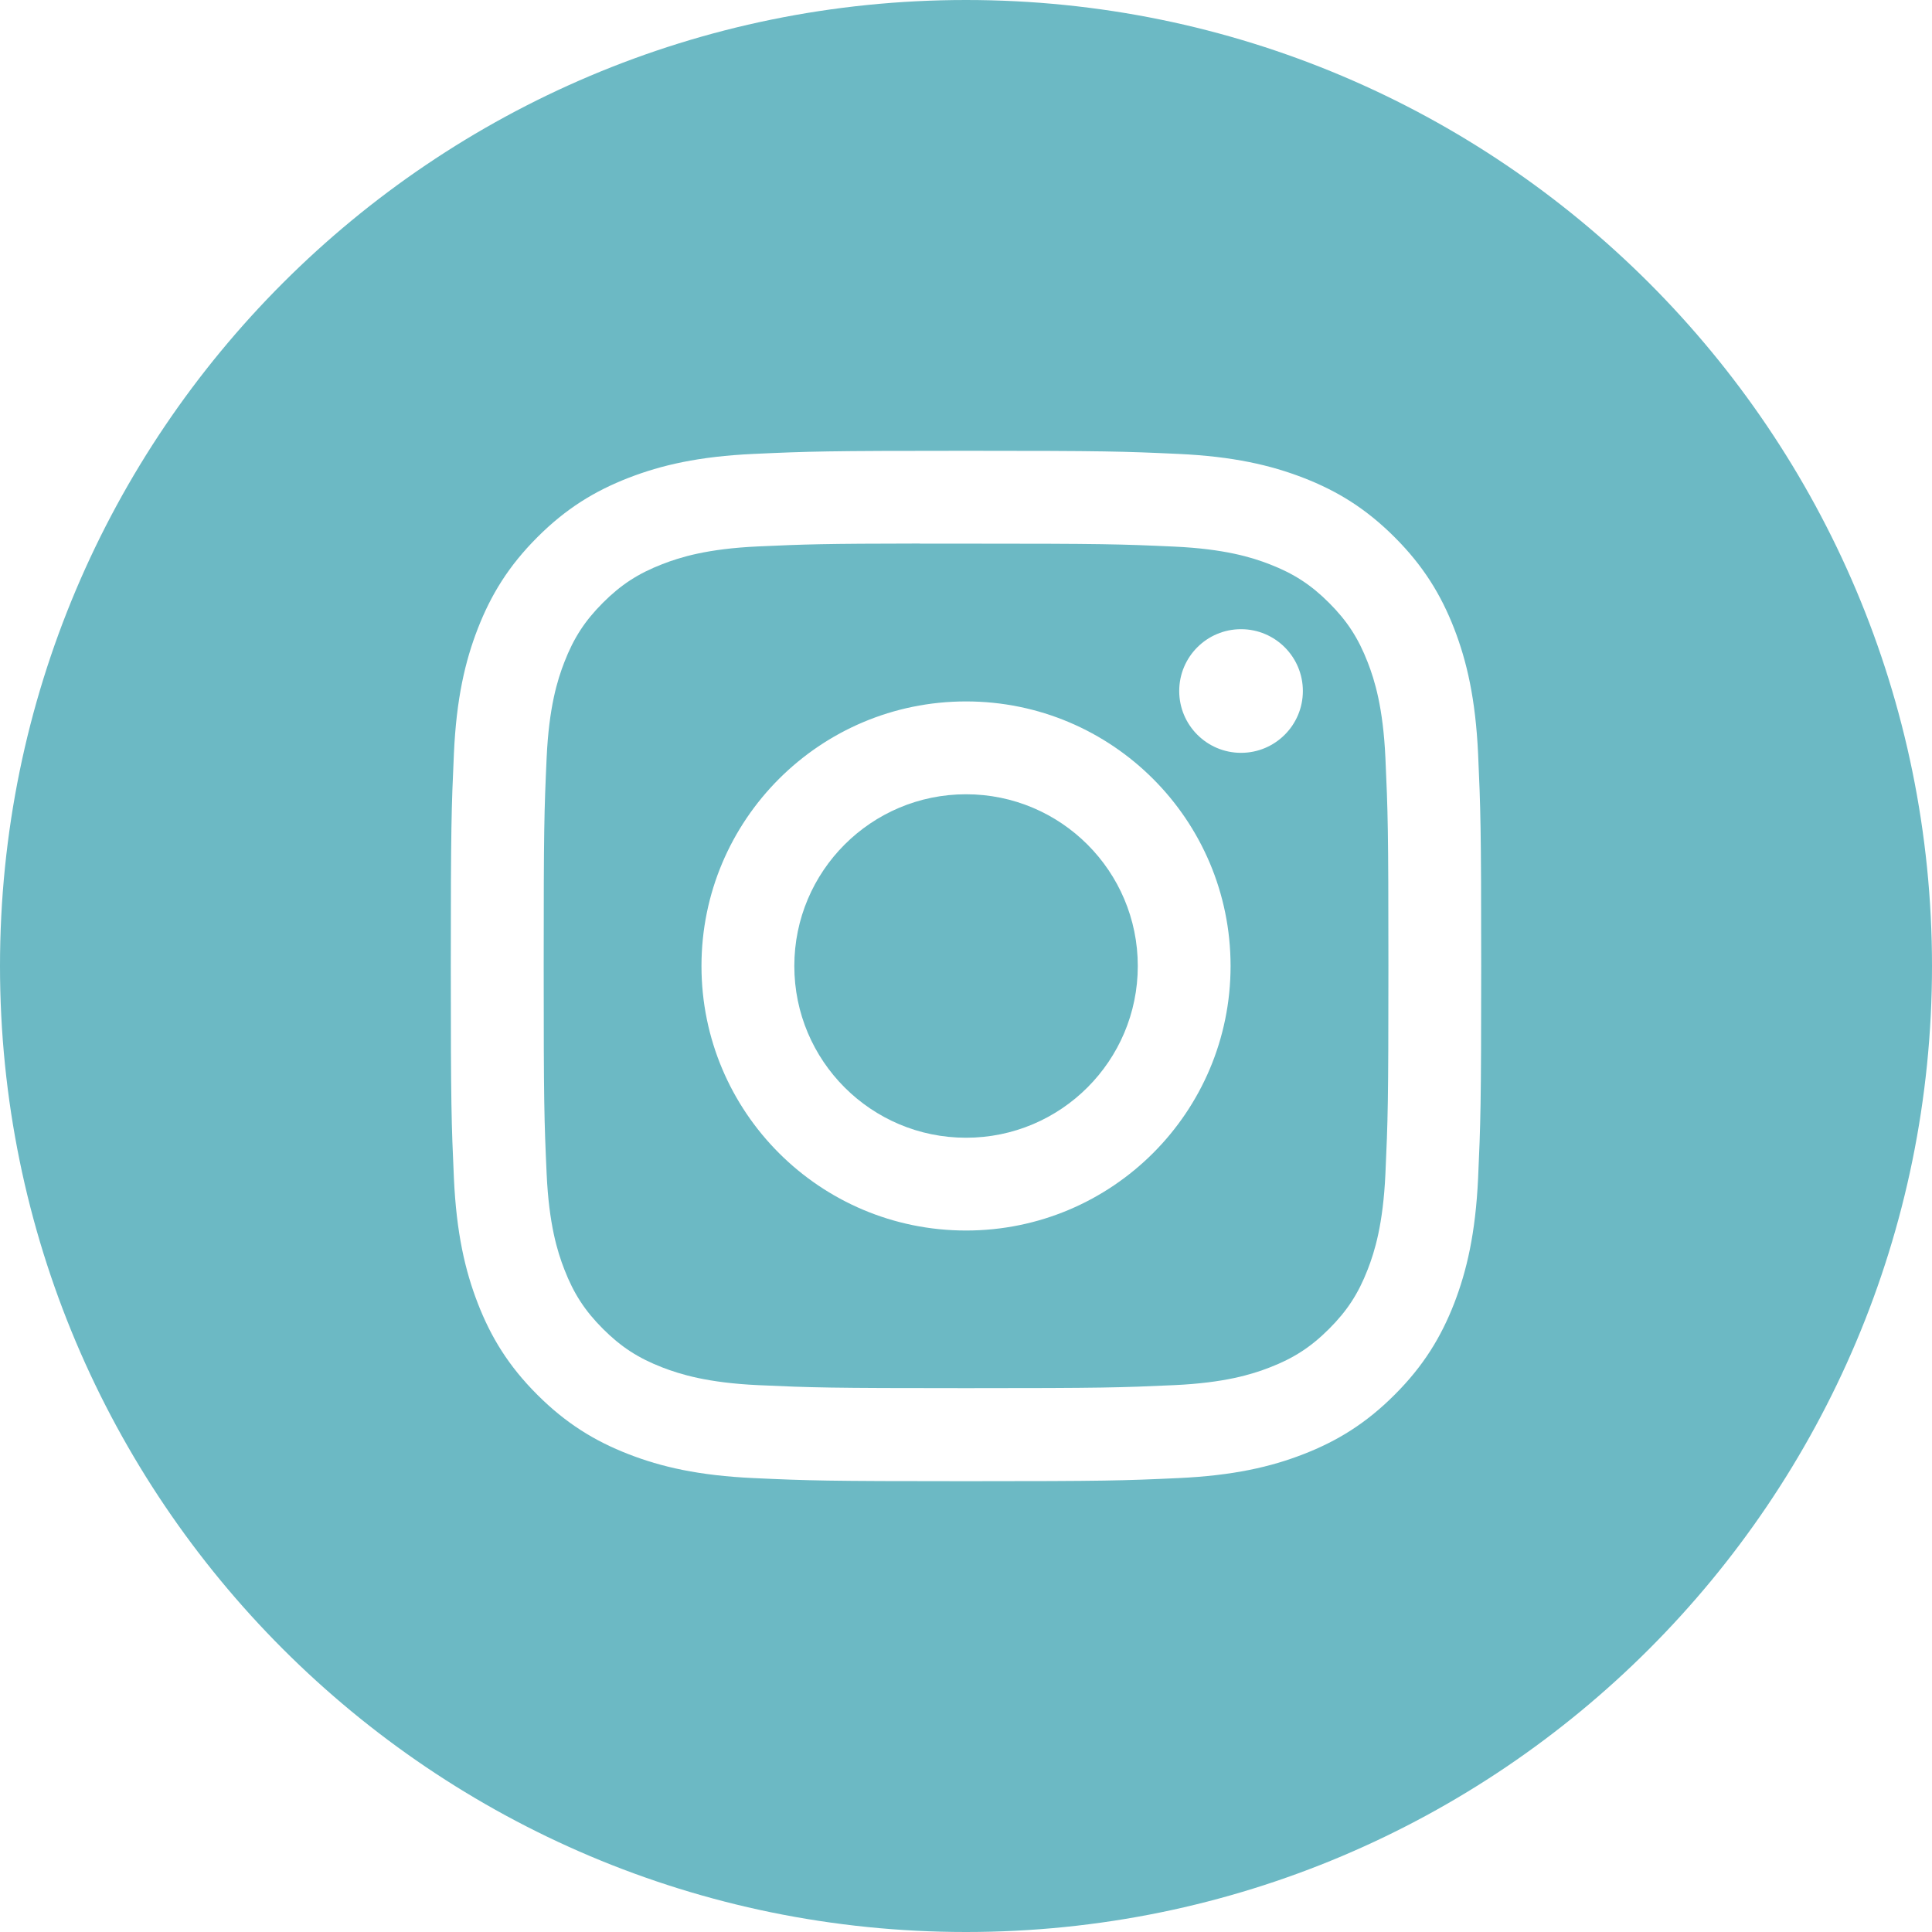 <svg width="36" height="36" viewBox="0 0 36 36" fill="none" xmlns="http://www.w3.org/2000/svg">
<path fill-rule="evenodd" clip-rule="evenodd" d="M0 18C0 8.059 8.059 0 18 0C27.941 0 36 8.059 36 18C36 27.941 27.941 36 18 36C8.059 36 0 27.941 0 18ZM18.001 8.4C15.394 8.4 15.066 8.411 14.043 8.458C13.02 8.505 12.323 8.667 11.712 8.904C11.081 9.149 10.545 9.477 10.012 10.011C9.478 10.545 9.15 11.08 8.904 11.711C8.666 12.322 8.504 13.02 8.458 14.041C8.412 15.066 8.4 15.393 8.4 18C8.4 20.607 8.412 20.933 8.458 21.957C8.505 22.98 8.667 23.677 8.904 24.288C9.149 24.919 9.477 25.455 10.011 25.988C10.545 26.522 11.08 26.851 11.711 27.096C12.322 27.334 13.02 27.495 14.042 27.542C15.066 27.589 15.393 27.6 18 27.6C20.607 27.6 20.933 27.589 21.957 27.542C22.979 27.495 23.678 27.334 24.289 27.096C24.92 26.851 25.455 26.522 25.988 25.988C26.522 25.455 26.85 24.919 27.096 24.288C27.332 23.677 27.494 22.979 27.542 21.958C27.588 20.934 27.6 20.607 27.6 18C27.6 15.393 27.588 15.066 27.542 14.042C27.494 13.02 27.332 12.322 27.096 11.712C26.85 11.08 26.522 10.545 25.988 10.011C25.454 9.477 24.92 9.149 24.288 8.904C23.676 8.667 22.978 8.505 21.956 8.458C20.932 8.411 20.606 8.4 17.998 8.4H18.001Z" fill="#6CB9C4"/>
<path fill-rule="evenodd" clip-rule="evenodd" d="M17.14 10.13C17.395 10.13 17.68 10.13 18.001 10.13C20.564 10.13 20.868 10.139 21.88 10.185C22.816 10.228 23.324 10.384 23.663 10.516C24.111 10.69 24.43 10.898 24.766 11.234C25.102 11.57 25.31 11.89 25.484 12.338C25.616 12.676 25.772 13.184 25.815 14.12C25.861 15.132 25.871 15.436 25.871 17.998C25.871 20.56 25.861 20.864 25.815 21.876C25.772 22.812 25.616 23.32 25.484 23.658C25.31 24.106 25.102 24.425 24.766 24.761C24.43 25.097 24.111 25.305 23.663 25.479C23.325 25.611 22.816 25.767 21.88 25.81C20.868 25.856 20.564 25.866 18.001 25.866C15.438 25.866 15.134 25.856 14.122 25.81C13.186 25.766 12.678 25.61 12.339 25.479C11.891 25.305 11.571 25.097 11.235 24.761C10.899 24.425 10.691 24.105 10.517 23.657C10.385 23.319 10.229 22.811 10.186 21.875C10.14 20.863 10.131 20.559 10.131 17.995C10.131 15.432 10.14 15.13 10.186 14.117C10.229 13.181 10.385 12.673 10.517 12.335C10.691 11.887 10.899 11.567 11.235 11.231C11.571 10.895 11.891 10.687 12.339 10.513C12.677 10.381 13.186 10.225 14.122 10.182C15.007 10.142 15.351 10.13 17.14 10.128V10.13ZM23.125 11.724C22.489 11.724 21.973 12.239 21.973 12.876C21.973 13.512 22.489 14.028 23.125 14.028C23.761 14.028 24.277 13.512 24.277 12.876C24.277 12.24 23.761 11.724 23.125 11.724ZM18.001 13.07C15.278 13.07 13.071 15.277 13.071 18C13.071 20.723 15.278 22.929 18.001 22.929C20.724 22.929 22.93 20.723 22.93 18C22.93 15.277 20.724 13.07 18.001 13.07Z" fill="#6CB9C4"/>
<path fill-rule="evenodd" clip-rule="evenodd" d="M18.001 14.8C19.768 14.8 21.201 16.233 21.201 18C21.201 19.767 19.768 21.2 18.001 21.2C16.233 21.2 14.801 19.767 14.801 18C14.801 16.233 16.233 14.8 18.001 14.8Z" fill="#6CB9C4"/>
</svg>
